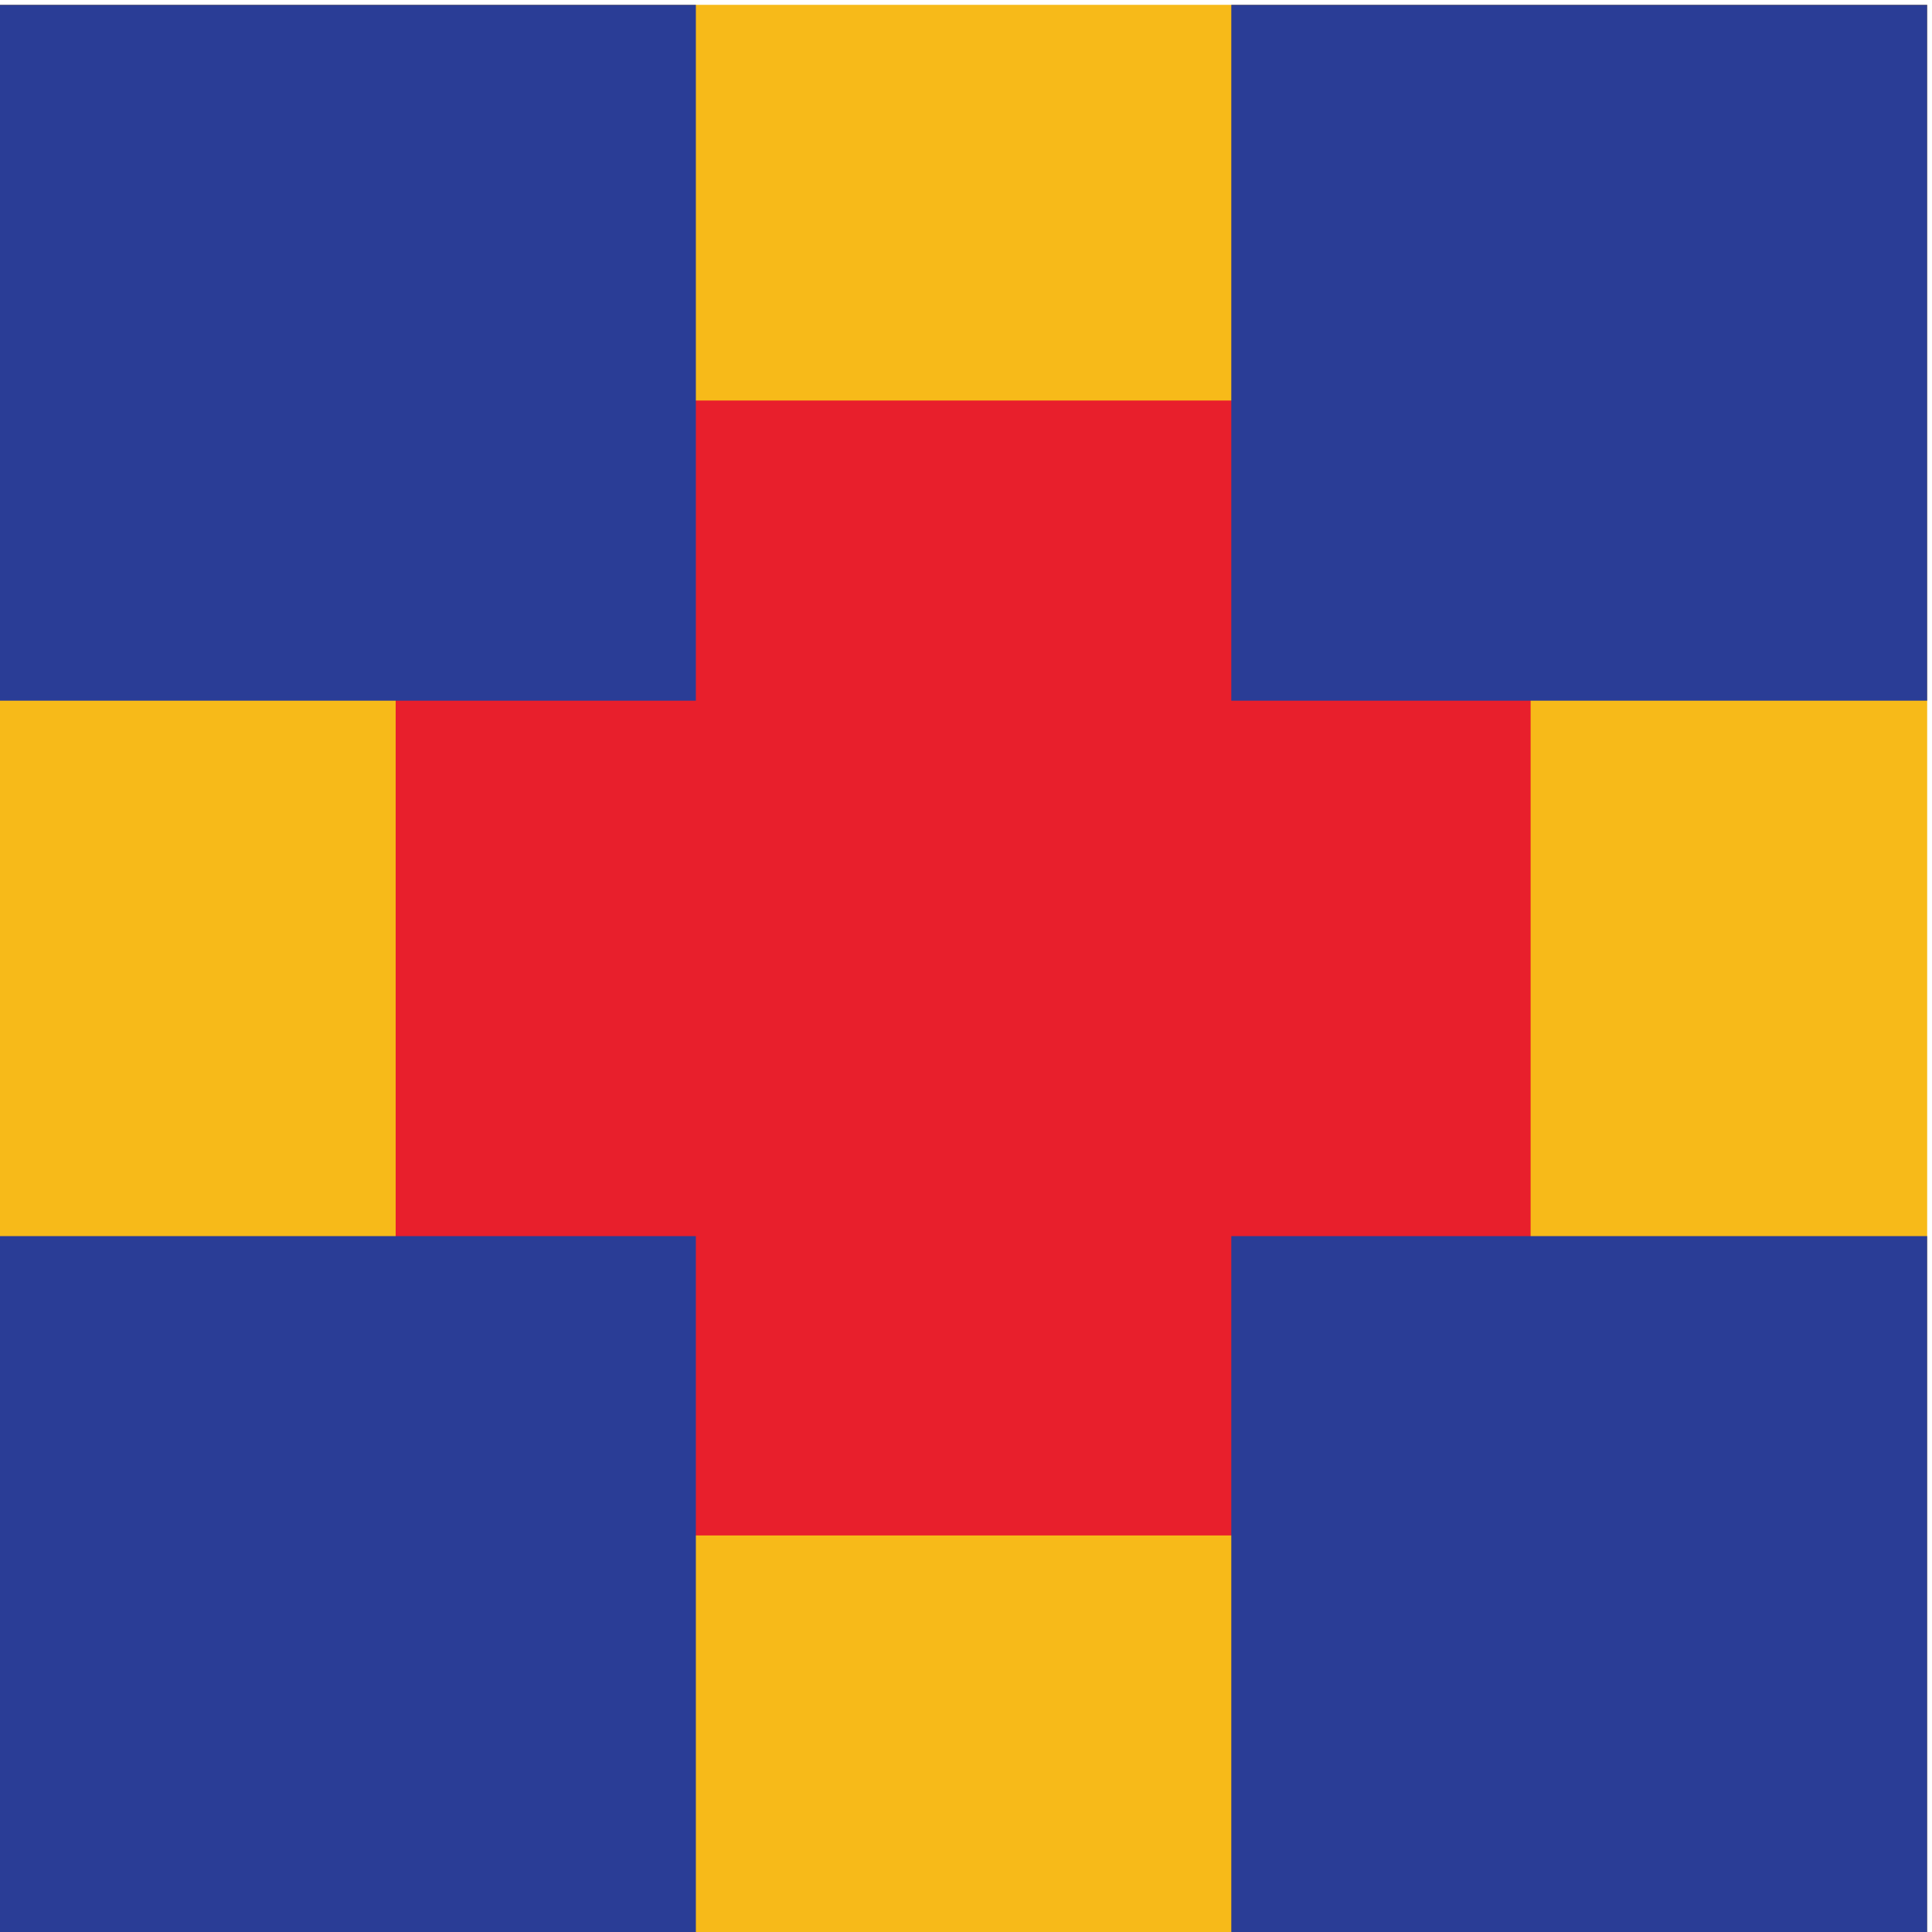 <svg xmlns="http://www.w3.org/2000/svg" xml:space="preserve" width="187.968" height="187.968"><path d="M0 1410V.238h1409.76V1410H0" style="fill:#f7ba19;fill-opacity:1;fill-rule:evenodd;stroke:none" transform="matrix(.133 0 0 -.133 0 188)"/><path d="M289.441 1120.56V290.32h830.239v830.24H289.441" style="fill:#e81f2c;fill-opacity:1;fill-rule:evenodd;stroke:none" transform="matrix(.133 0 0 -.133 0 188)"/><path d="M0 509.281V.238h509.039v509.043H0M900.719 1410V900.961h509.041V1410H900.719m0-900.719V.238h509.041v509.043H900.719M0 1410V900.961h509.039V1410H0" style="fill:#2a3d96;fill-opacity:1;fill-rule:evenodd;stroke:none" transform="matrix(.133 0 0 -.133 0 188)"/></svg>
